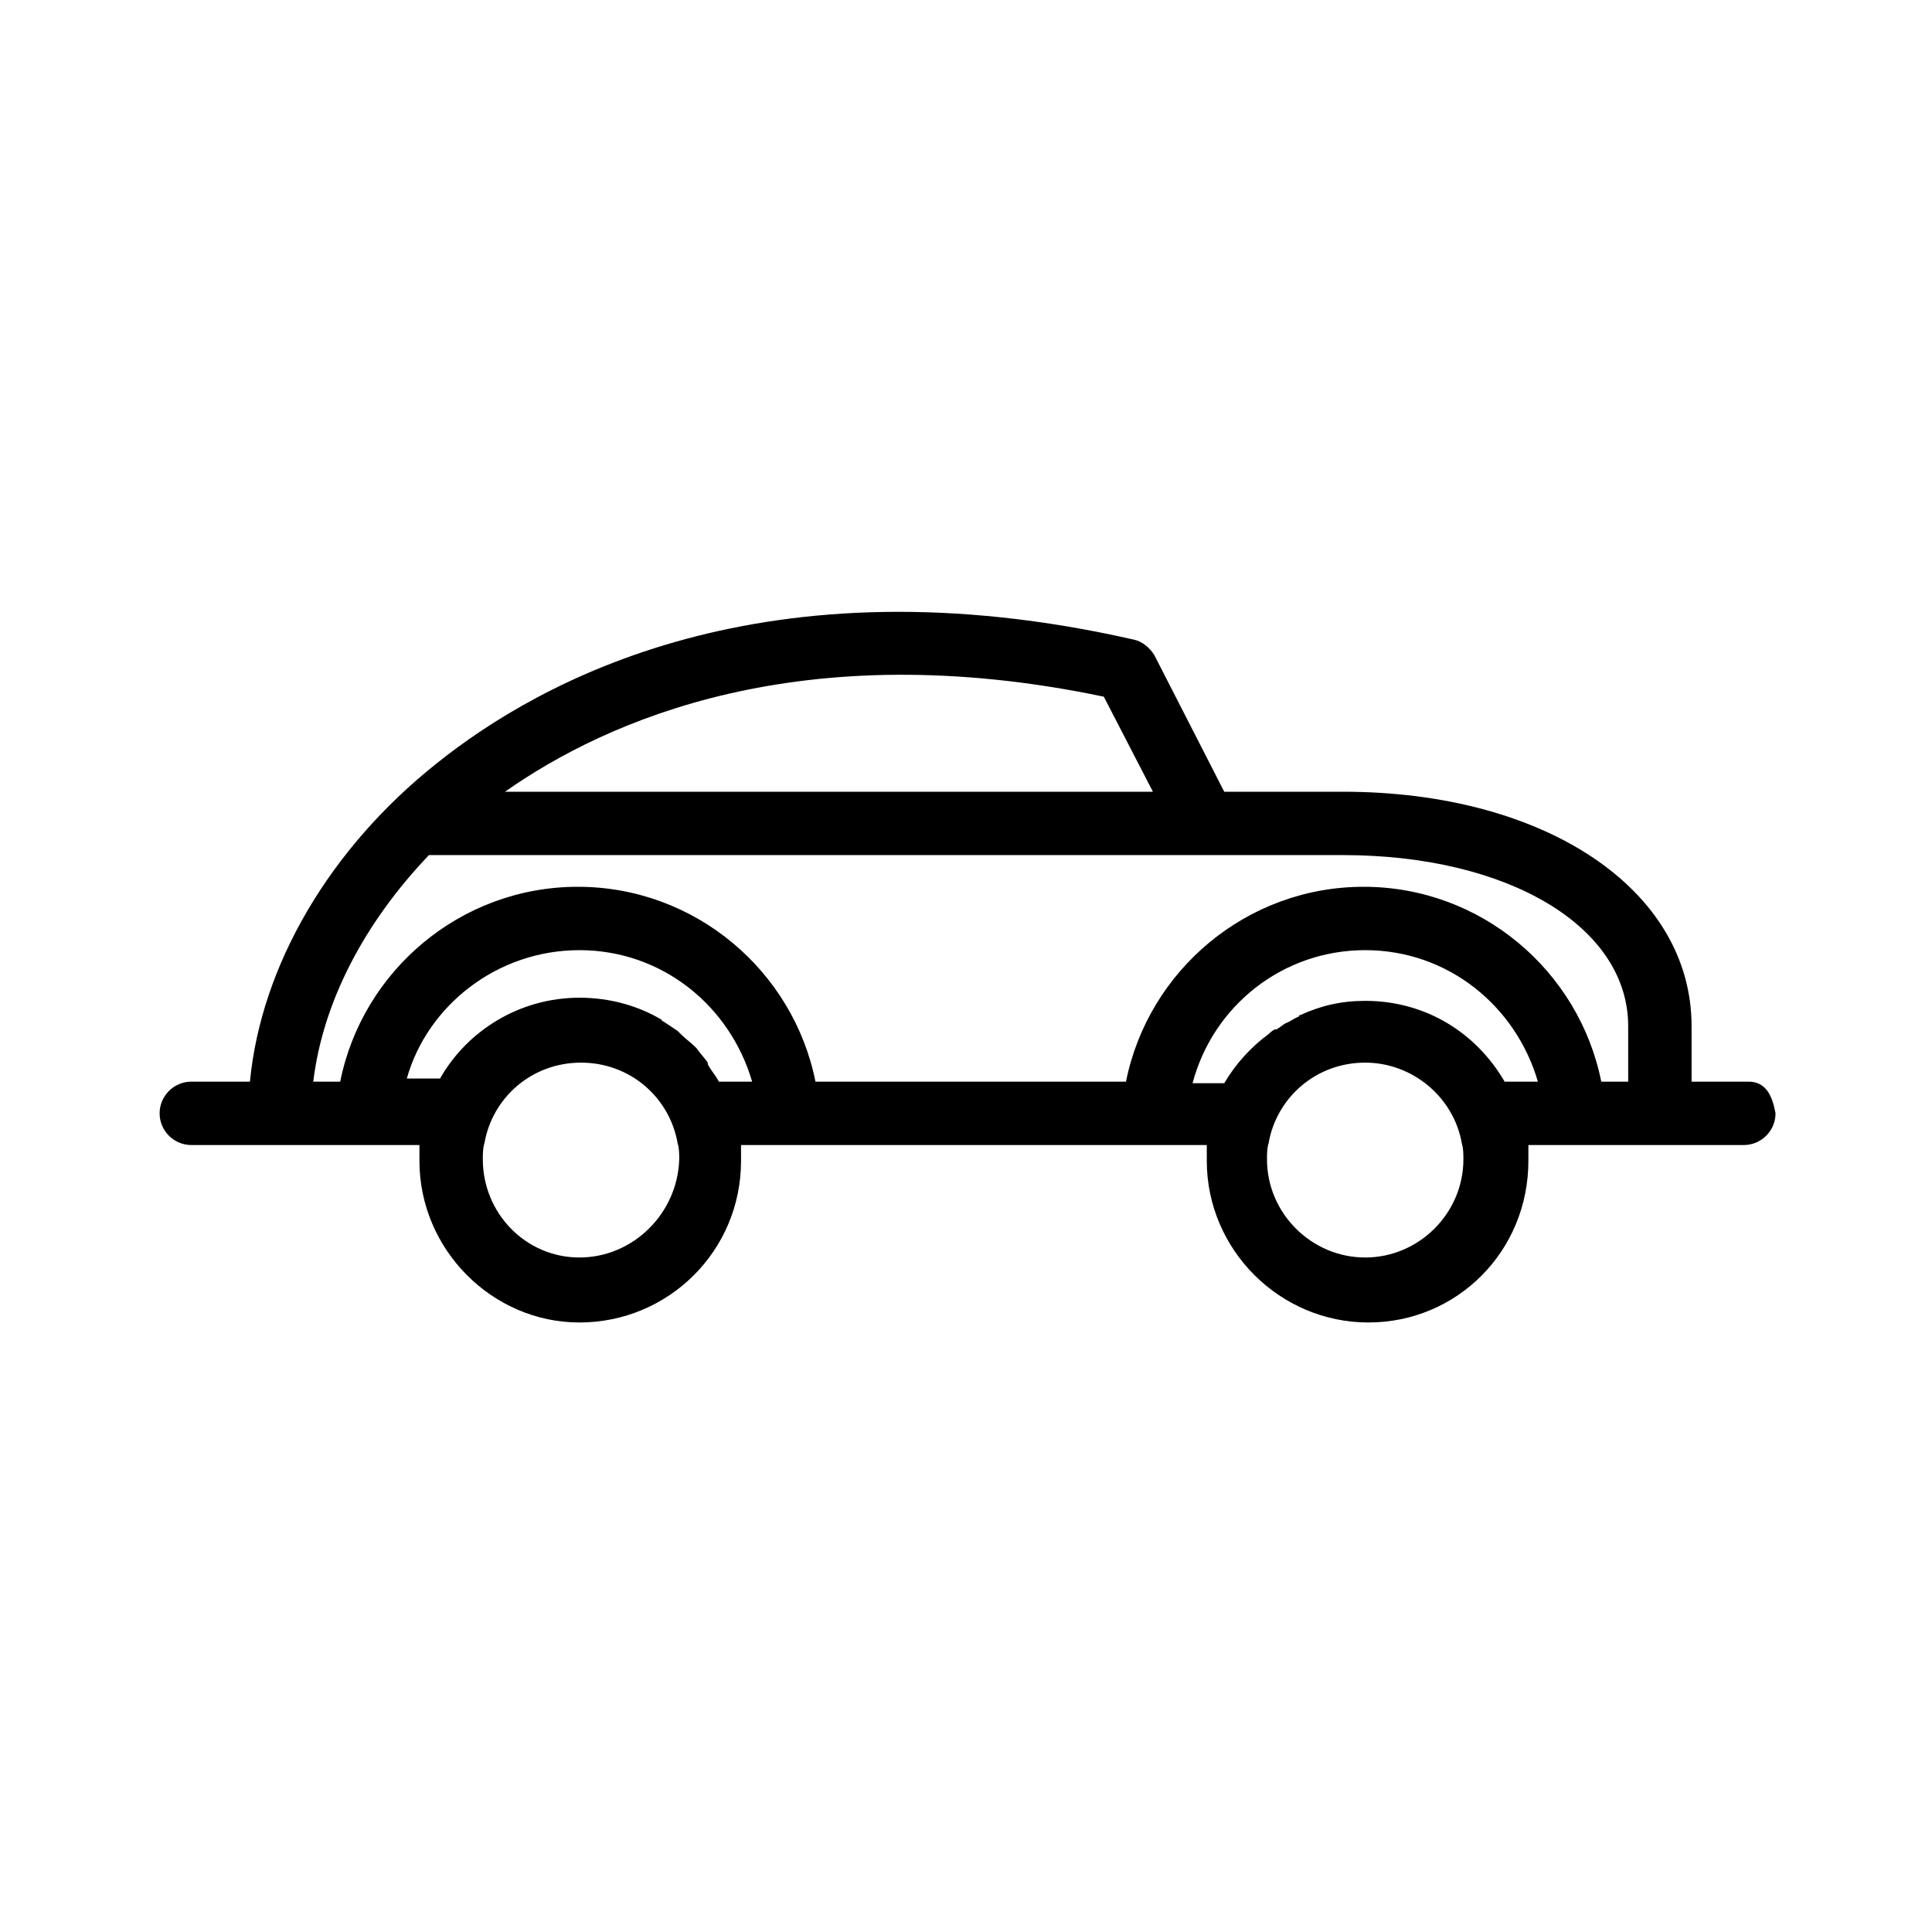 <?xml version="1.0" encoding="UTF-8"?>
<!-- Uploaded to: SVG Repo, www.svgrepo.com, Generator: SVG Repo Mixer Tools -->
<svg fill="#000000" width="800px" height="800px" version="1.1" viewBox="144 144 512 512" xmlns="http://www.w3.org/2000/svg">
 <path d="m607.4 430.65h-15.113v-14.695c0-36.105-38.625-62.137-92.363-62.137h-31.488l-18.473-36.105c-1.258-2.098-3.359-3.777-5.457-4.199-97.824-22.25-157.44 10.914-184.73 32.746-28.551 22.672-46.605 53.742-49.543 84.391h-15.535c-4.617 0-8.398 3.777-8.398 8.398 0 4.617 3.777 8.398 8.398 8.398h60.457v4.199c0 23.512 19.312 42.824 42.402 42.824 23.512 0 42.824-18.895 42.824-42.824v-4.199h123.43v4.199c0 23.512 19.312 42.824 42.824 42.824s42.402-18.895 42.402-42.824v-4.199h57.098c4.617 0 8.398-3.777 8.398-8.398-0.836-4.621-2.516-8.398-7.137-8.398zm-170.88-102.02 13.016 25.191h-171.71c26.871-18.895 78.512-41.984 158.7-25.191zm-138.96 148.62c-14.273 0-25.609-11.754-25.609-26.031 0-1.258 0-2.938 0.418-4.199 2.098-12.176 12.594-21.41 25.609-21.41 13.016 0 23.512 9.238 25.609 21.41 0.418 1.258 0.418 2.938 0.418 4.199-0.418 14.273-12.172 26.031-26.445 26.031zm36.945-46.602c-0.84-1.68-2.098-2.938-2.938-4.617v-0.418c-0.84-1.258-2.098-2.519-2.938-3.777 0 0-0.418-0.418-0.418-0.418-1.258-1.258-2.519-2.098-3.777-3.359l-0.84-0.84c-1.258-0.84-2.519-1.68-3.777-2.519 0 0-0.418 0-0.418-0.418-6.297-3.777-13.855-5.879-21.832-5.879-15.953 0-29.809 8.816-36.945 21.41h-8.816c5.449-19.316 23.922-34.012 45.754-34.012 21.832 0 39.887 14.695 45.762 34.848zm171.29 46.602c-14.273 0-26.031-11.754-26.031-26.031 0-1.258 0-2.938 0.418-4.199 2.098-12.176 12.594-21.41 25.609-21.41 12.594 0 23.512 9.238 25.609 21.41 0.418 1.258 0.418 2.938 0.418 4.199 0.008 14.273-11.746 26.031-26.023 26.031zm36.949-46.602c-7.559-13.016-20.992-21.41-36.945-21.41-6.297 0-11.754 1.258-17.215 3.777 0 0-0.418 0-0.418 0.418-1.258 0.418-2.098 1.258-3.359 1.68-0.84 0.418-1.68 1.258-2.519 1.68h-0.418c-0.84 0.418-1.258 0.84-1.68 1.258-4.617 3.359-8.816 7.977-11.754 13.016h-8.398c5.453-20.57 23.926-35.266 45.758-35.266s39.887 14.695 45.762 34.848zm32.746 0h-7.137c-5.879-29.391-31.906-51.641-62.977-51.641-31.066 0-57.098 22.25-62.977 51.641h-82.289c-5.879-29.391-31.906-51.641-62.977-51.641-31.066 0-57.098 22.25-62.977 51.641h-7.137c2.519-20.992 13.434-41.984 30.648-60.039h242.25c43.664 0 75.57 18.895 75.57 45.344z"/>
</svg>